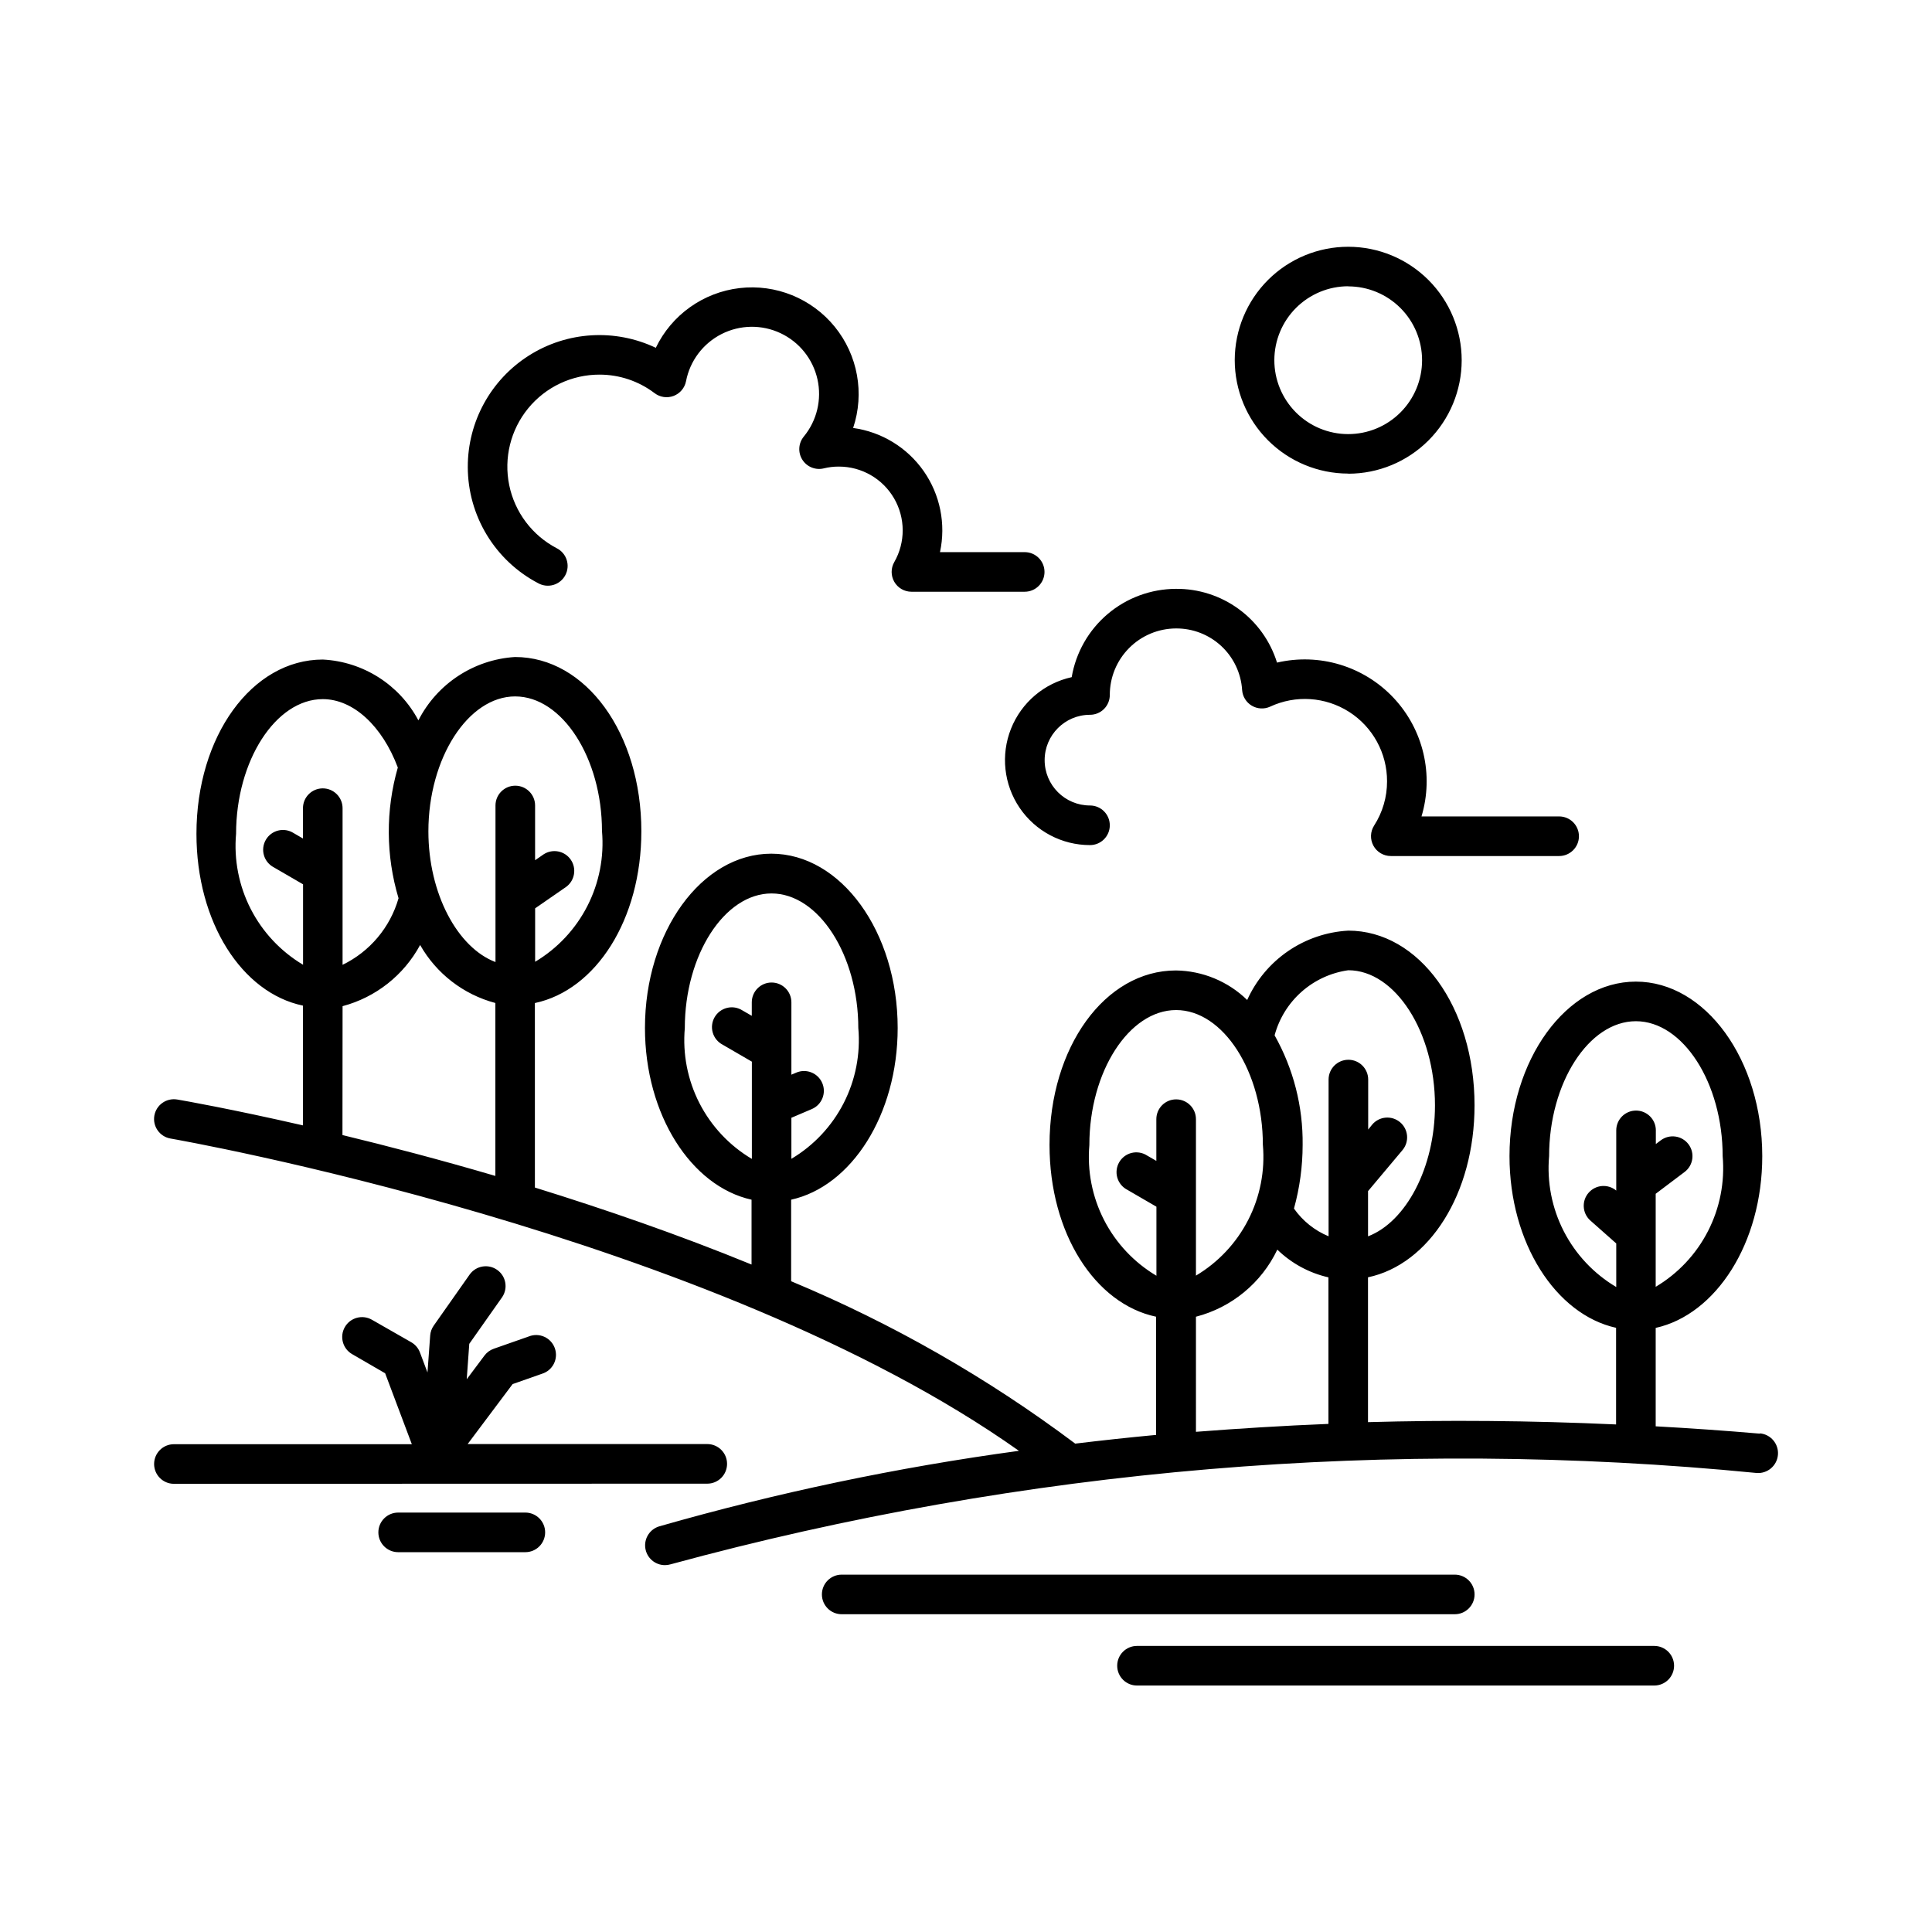 <?xml version="1.0" encoding="UTF-8"?>
<!-- Uploaded to: ICON Repo, www.svgrepo.com, Generator: ICON Repo Mixer Tools -->
<svg fill="#000000" width="800px" height="800px" version="1.1" viewBox="144 144 512 512" xmlns="http://www.w3.org/2000/svg">
 <path d="m610.37 523.93c-9.371-0.809-18.547-1.438-27.594-1.941v-26.082c15.965-3.539 28.242-22.43 28.242-45.523 0-25.496-15.031-46.246-33.492-46.246-18.461 0-33.492 20.75-33.492 46.246 0 23.02 12.281 41.984 28.246 45.5v25.609c-23.09-1.051-45.051-1.188-65.746-0.609v-38.383c16.176-3.41 28.234-22.113 28.234-45.586 0-25.957-14.695-46.289-33.473-46.289v0.004c-5.719 0.316-11.242 2.199-15.965 5.441-4.719 3.238-8.461 7.715-10.812 12.938-5.062-4.934-11.824-7.734-18.891-7.828-18.777 0-33.492 20.309-33.492 46.234 0 23.438 12.059 42.121 28.246 45.531v31.32c-7.348 0.691-14.504 1.469-21.434 2.309h-0.004c-23.211-17.414-48.5-31.871-75.285-43.035v-21.609c15.965-3.516 28.234-22.492 28.234-45.512 0-25.484-15.02-46.184-33.492-46.184s-33.48 20.738-33.48 46.184c0 23.027 12.281 41.984 28.246 45.512v17.184c-19.43-7.965-39.016-14.695-57.414-20.402l-0.004-48.895c16.164-3.422 28.215-22.105 28.215-45.52 0-25.926-14.695-46.184-33.492-46.184h-0.004c-10.895 0.684-20.625 7.066-25.59 16.793-5.019-9.457-14.641-15.578-25.336-16.121-18.766 0-33.48 20.289-33.48 46.184 0 23.488 12.059 42.16 28.223 45.531v31.738c-18.965-4.344-31.562-6.559-33.312-6.856h-0.004c-1.371-0.234-2.781 0.082-3.918 0.887-1.141 0.801-1.91 2.023-2.148 3.398-0.488 2.852 1.43 5.562 4.285 6.055 1.5 0.25 143.6 25.191 224.84 82.762h-0.004c-32.195 4.379-64.039 11.066-95.281 20.004-2.508 0.734-4.098 3.199-3.727 5.785 0.375 2.59 2.594 4.508 5.207 4.504 0.496 0 0.992-0.07 1.469-0.211 93.656-25.5 191.18-33.703 287.78-24.215 2.898 0.25 5.449-1.898 5.699-4.797 0.25-2.898-1.898-5.449-4.797-5.699zm-55.84-73.547c0-19.375 10.496-35.75 22.996-35.75s22.996 16.375 22.996 35.75c0.605 6.859-0.742 13.75-3.883 19.875-3.141 6.129-7.945 11.246-13.863 14.762v-24.656l7.652-5.773v0.004c2.316-1.742 2.785-5.031 1.047-7.348-1.738-2.32-5.027-2.789-7.348-1.051l-1.312 0.988v-3.621h0.004c0-2.898-2.352-5.25-5.25-5.25-2.898 0-5.246 2.352-5.246 5.25v15.953c-2.184-1.824-5.418-1.578-7.301 0.551-1.883 2.129-1.727 5.371 0.352 7.309l6.949 6.152v11.547c-5.938-3.516-10.758-8.641-13.906-14.777-3.148-6.137-4.496-13.043-3.887-19.914zm-229.05-33.922c0-19.363 10.496-35.688 22.984-35.688 12.492 0 22.996 16.363 22.996 35.688h0.004c0.602 6.856-0.742 13.746-3.879 19.875-3.141 6.125-7.941 11.242-13.859 14.762v-10.875l5.414-2.309c2.668-1.141 3.906-4.223 2.766-6.891-1.137-2.668-4.223-3.906-6.891-2.766l-1.289 0.547v-19.176c0-2.898-2.352-5.25-5.25-5.25-2.898 0-5.246 2.352-5.246 5.25v3.578l-2.488-1.438c-1.207-0.77-2.676-1.012-4.062-0.668-1.391 0.34-2.582 1.23-3.297 2.469-0.715 1.238-0.895 2.715-0.496 4.09 0.398 1.371 1.34 2.523 2.606 3.188l7.758 4.504v25.777c-5.93-3.516-10.742-8.637-13.887-14.77-3.144-6.137-4.488-13.031-3.883-19.898zm-44.945-87.902c12.469 0 22.996 16.363 22.996 35.688l0.004-0.004c0.598 6.856-0.746 13.742-3.879 19.867-3.133 6.125-7.93 11.246-13.84 14.77v-14.16l8.25-5.707c2.273-1.691 2.793-4.879 1.18-7.207-1.617-2.324-4.785-2.949-7.164-1.41l-2.277 1.574v-14.508c0-2.898-2.348-5.246-5.246-5.246-2.898 0-5.25 2.348-5.25 5.246v41.492c-10.035-3.801-17.781-18.094-17.781-34.637 0-19.398 10.539-35.762 23-35.762zm-73.973 36.406c0-19.344 10.496-35.688 22.984-35.688 8.051 0 15.742 7.086 19.879 18.125v0.004c-3.254 11.324-3.191 23.348 0.191 34.637-2.211 7.727-7.606 14.141-14.832 17.645v-41.512c0-2.898-2.352-5.25-5.25-5.25s-5.246 2.352-5.246 5.25v8.039l-2.488-1.449c-1.207-0.766-2.676-1.008-4.062-0.668-1.391 0.34-2.582 1.234-3.297 2.473-0.715 1.238-0.895 2.715-0.496 4.09 0.398 1.371 1.34 2.523 2.609 3.188l7.758 4.504v21.316h-0.004c-5.922-3.531-10.73-8.656-13.871-14.797-3.137-6.137-4.484-13.035-3.875-19.906zm28.223 45.68c8.793-2.336 16.23-8.207 20.551-16.215 4.312 7.594 11.5 13.137 19.941 15.375v45.828c-14.801-4.344-28.559-7.934-40.523-10.832zm266.52-9.52c12.449 0 22.977 16.395 22.977 35.793 0 16.594-7.727 30.898-17.738 34.723v-11.98l9.133-10.875-0.004 0.004c1.863-2.223 1.574-5.531-0.645-7.394s-5.531-1.574-7.394 0.645l-1.051 1.301v-13.246c0-2.898-2.348-5.246-5.246-5.246s-5.25 2.348-5.25 5.246v41.535c-3.695-1.527-6.875-4.078-9.172-7.348 1.52-5.496 2.293-11.168 2.297-16.867 0.121-10.168-2.441-20.184-7.43-29.043 1.203-4.473 3.695-8.492 7.168-11.559s7.769-5.043 12.355-5.688zm-68.613 46.289c0-19.375 10.496-35.738 22.996-35.738s22.984 16.363 22.984 35.738h0.004c0.598 6.856-0.746 13.746-3.883 19.871-3.141 6.129-7.941 11.246-13.855 14.766v-41.461c0-2.898-2.352-5.246-5.25-5.246-2.898 0-5.246 2.348-5.246 5.246v11.055l-2.488-1.438v-0.004c-1.207-0.766-2.676-1.008-4.066-0.668-1.387 0.34-2.578 1.234-3.293 2.473-0.715 1.238-0.895 2.715-0.496 4.09 0.398 1.371 1.34 2.523 2.606 3.188l7.758 4.504v18.293c-5.926-3.519-10.738-8.641-13.883-14.773-3.141-6.133-4.488-13.031-3.887-19.895zm28.246 45.531c9.465-2.445 17.359-8.957 21.566-17.781 3.754 3.648 8.438 6.191 13.543 7.348v38.836c-12.188 0.492-23.867 1.227-35.109 2.098zm-32.93-169.49c1.109-6.531 4.488-12.461 9.543-16.742 5.055-4.281 11.461-6.641 18.086-6.664 5.969-0.051 11.801 1.824 16.625 5.344 4.824 3.519 8.387 8.5 10.16 14.203 11.227-2.617 23 0.941 30.895 9.348 7.891 8.402 10.711 20.375 7.394 31.418h36.473c2.898 0 5.25 2.348 5.25 5.246 0 2.898-2.352 5.25-5.25 5.25h-44.609 0.004c-1.922 0-3.688-1.047-4.609-2.731-0.918-1.684-0.848-3.738 0.188-5.352 2.246-3.492 3.434-7.562 3.422-11.715 0.02-7.453-3.777-14.398-10.059-18.41-6.285-4.008-14.18-4.527-20.934-1.375-1.566 0.715-3.383 0.613-4.859-0.266s-2.434-2.426-2.551-4.141c-0.285-4.449-2.258-8.617-5.519-11.656-3.262-3.035-7.566-4.703-12.02-4.668-4.664 0.02-9.125 1.887-12.41 5.195-3.289 3.305-5.129 7.777-5.121 12.441 0 1.391-0.551 2.727-1.535 3.711s-2.32 1.535-3.711 1.535c-6.637 0-12.02 5.383-12.02 12.02 0 6.637 5.383 12.016 12.02 12.016 2.898 0 5.246 2.352 5.246 5.25 0 2.898-2.348 5.246-5.246 5.246-7.469 0.008-14.453-3.691-18.648-9.871-4.191-6.18-5.047-14.035-2.285-20.973 2.766-6.941 8.789-12.055 16.082-13.66zm-160.04-55.699c-0.027-11.977 6.09-23.125 16.203-29.535 10.113-6.414 22.809-7.184 33.621-2.051 4.199-8.723 12.57-14.691 22.184-15.82 9.617-1.129 19.141 2.742 25.246 10.254 6.106 7.516 7.938 17.633 4.863 26.812 7.551 1.039 14.324 5.18 18.695 11.426 4.367 6.246 5.934 14.031 4.324 21.48h22.449c2.898 0 5.25 2.348 5.25 5.246s-2.352 5.25-5.25 5.25h-30.02c-1.871-0.004-3.598-1.004-4.535-2.621-0.938-1.621-0.941-3.617-0.008-5.242 2.996-5.234 2.973-11.672-0.055-16.887-3.031-5.219-8.609-8.426-14.641-8.418-1.34-0.008-2.676 0.152-3.977 0.473-2.188 0.535-4.477-0.383-5.684-2.285-1.207-1.902-1.066-4.363 0.352-6.113 3.5-4.234 4.848-9.852 3.648-15.215-1.199-5.363-4.809-9.871-9.781-12.211-4.969-2.344-10.742-2.258-15.641 0.23-4.898 2.492-8.375 7.106-9.41 12.5-0.352 1.781-1.598 3.258-3.297 3.898-1.699 0.641-3.609 0.355-5.051-0.75-4.188-3.176-9.301-4.894-14.555-4.898-7.336-0.02-14.289 3.266-18.934 8.941-4.644 5.676-6.488 13.141-5.023 20.328 1.469 7.188 6.09 13.332 12.59 16.734 1.262 0.633 2.215 1.746 2.644 3.09 0.43 1.344 0.301 2.805-0.359 4.051-0.656 1.25-1.793 2.18-3.144 2.582-1.352 0.398-2.809 0.238-4.043-0.445-5.625-2.945-10.336-7.375-13.625-12.805-3.289-5.43-5.031-11.652-5.039-18zm233.33 1.785v-0.004c7.973 0 15.617-3.168 21.254-8.805 5.637-5.637 8.805-13.281 8.809-21.254 0-7.973-3.16-15.617-8.793-21.258-5.633-5.644-13.277-8.816-21.25-8.824-7.969-0.008-15.617 3.148-21.266 8.777-5.644 5.629-8.82 13.27-8.836 21.242 0.004 7.977 3.172 15.629 8.812 21.27 5.641 5.644 13.293 8.816 21.27 8.82zm0-49.645v-0.004c5.195 0.004 10.176 2.07 13.844 5.746 3.668 3.676 5.727 8.66 5.723 13.852-0.008 5.195-2.078 10.176-5.758 13.84-3.68 3.668-8.664 5.723-13.859 5.711-5.191-0.008-10.168-2.082-13.832-5.766-3.664-3.68-5.715-8.668-5.703-13.859 0.016-5.188 2.082-10.16 5.754-13.824 3.672-3.664 8.645-5.727 13.832-5.731zm-311.21 317.33c-2.898 0-5.25-2.348-5.25-5.246 0-2.898 2.352-5.25 5.25-5.25h63.051l-7.074-18.797-8.746-5.07c-2.516-1.449-3.379-4.664-1.93-7.18 1.449-2.516 4.664-3.379 7.18-1.93l10.422 5.961c1.059 0.609 1.871 1.566 2.297 2.707l1.996 5.301 0.715-9.793c0.07-0.945 0.395-1.855 0.945-2.633l9.539-13.562c1.684-2.316 4.918-2.856 7.262-1.207 2.348 1.648 2.934 4.871 1.324 7.242l-8.711 12.363-0.672 9.383 4.711-6.297c0.629-0.828 1.484-1.453 2.469-1.793l9.277-3.254c1.328-0.531 2.816-0.496 4.121 0.098 1.301 0.594 2.305 1.691 2.777 3.043 0.473 1.352 0.375 2.836-0.273 4.113-0.648 1.273-1.793 2.231-3.16 2.644l-7.766 2.731-11.914 15.891h63.5c2.898 0 5.246 2.348 5.246 5.246 0 2.898-2.348 5.25-5.246 5.25zm98.379 12.867c0 1.395-0.555 2.731-1.535 3.711-0.984 0.984-2.32 1.539-3.711 1.539h-33.703c-2.898 0-5.25-2.352-5.25-5.25 0-2.894 2.352-5.246 5.25-5.246h33.703c2.898 0 5.246 2.352 5.246 5.246zm241.06 21.695h-162.47c-2.898 0-5.246-2.348-5.246-5.246 0-2.898 2.348-5.246 5.246-5.246h162.47c2.898 0 5.246 2.348 5.246 5.246 0 2.898-2.348 5.246-5.246 5.246zm58.117 13.645v0.004c0 1.391-0.555 2.727-1.539 3.711s-2.316 1.535-3.711 1.535h-137.08c-2.898 0-5.246-2.348-5.246-5.246 0-2.898 2.348-5.25 5.246-5.25h137.08c2.883 0 5.227 2.324 5.25 5.207z"/>
</svg>